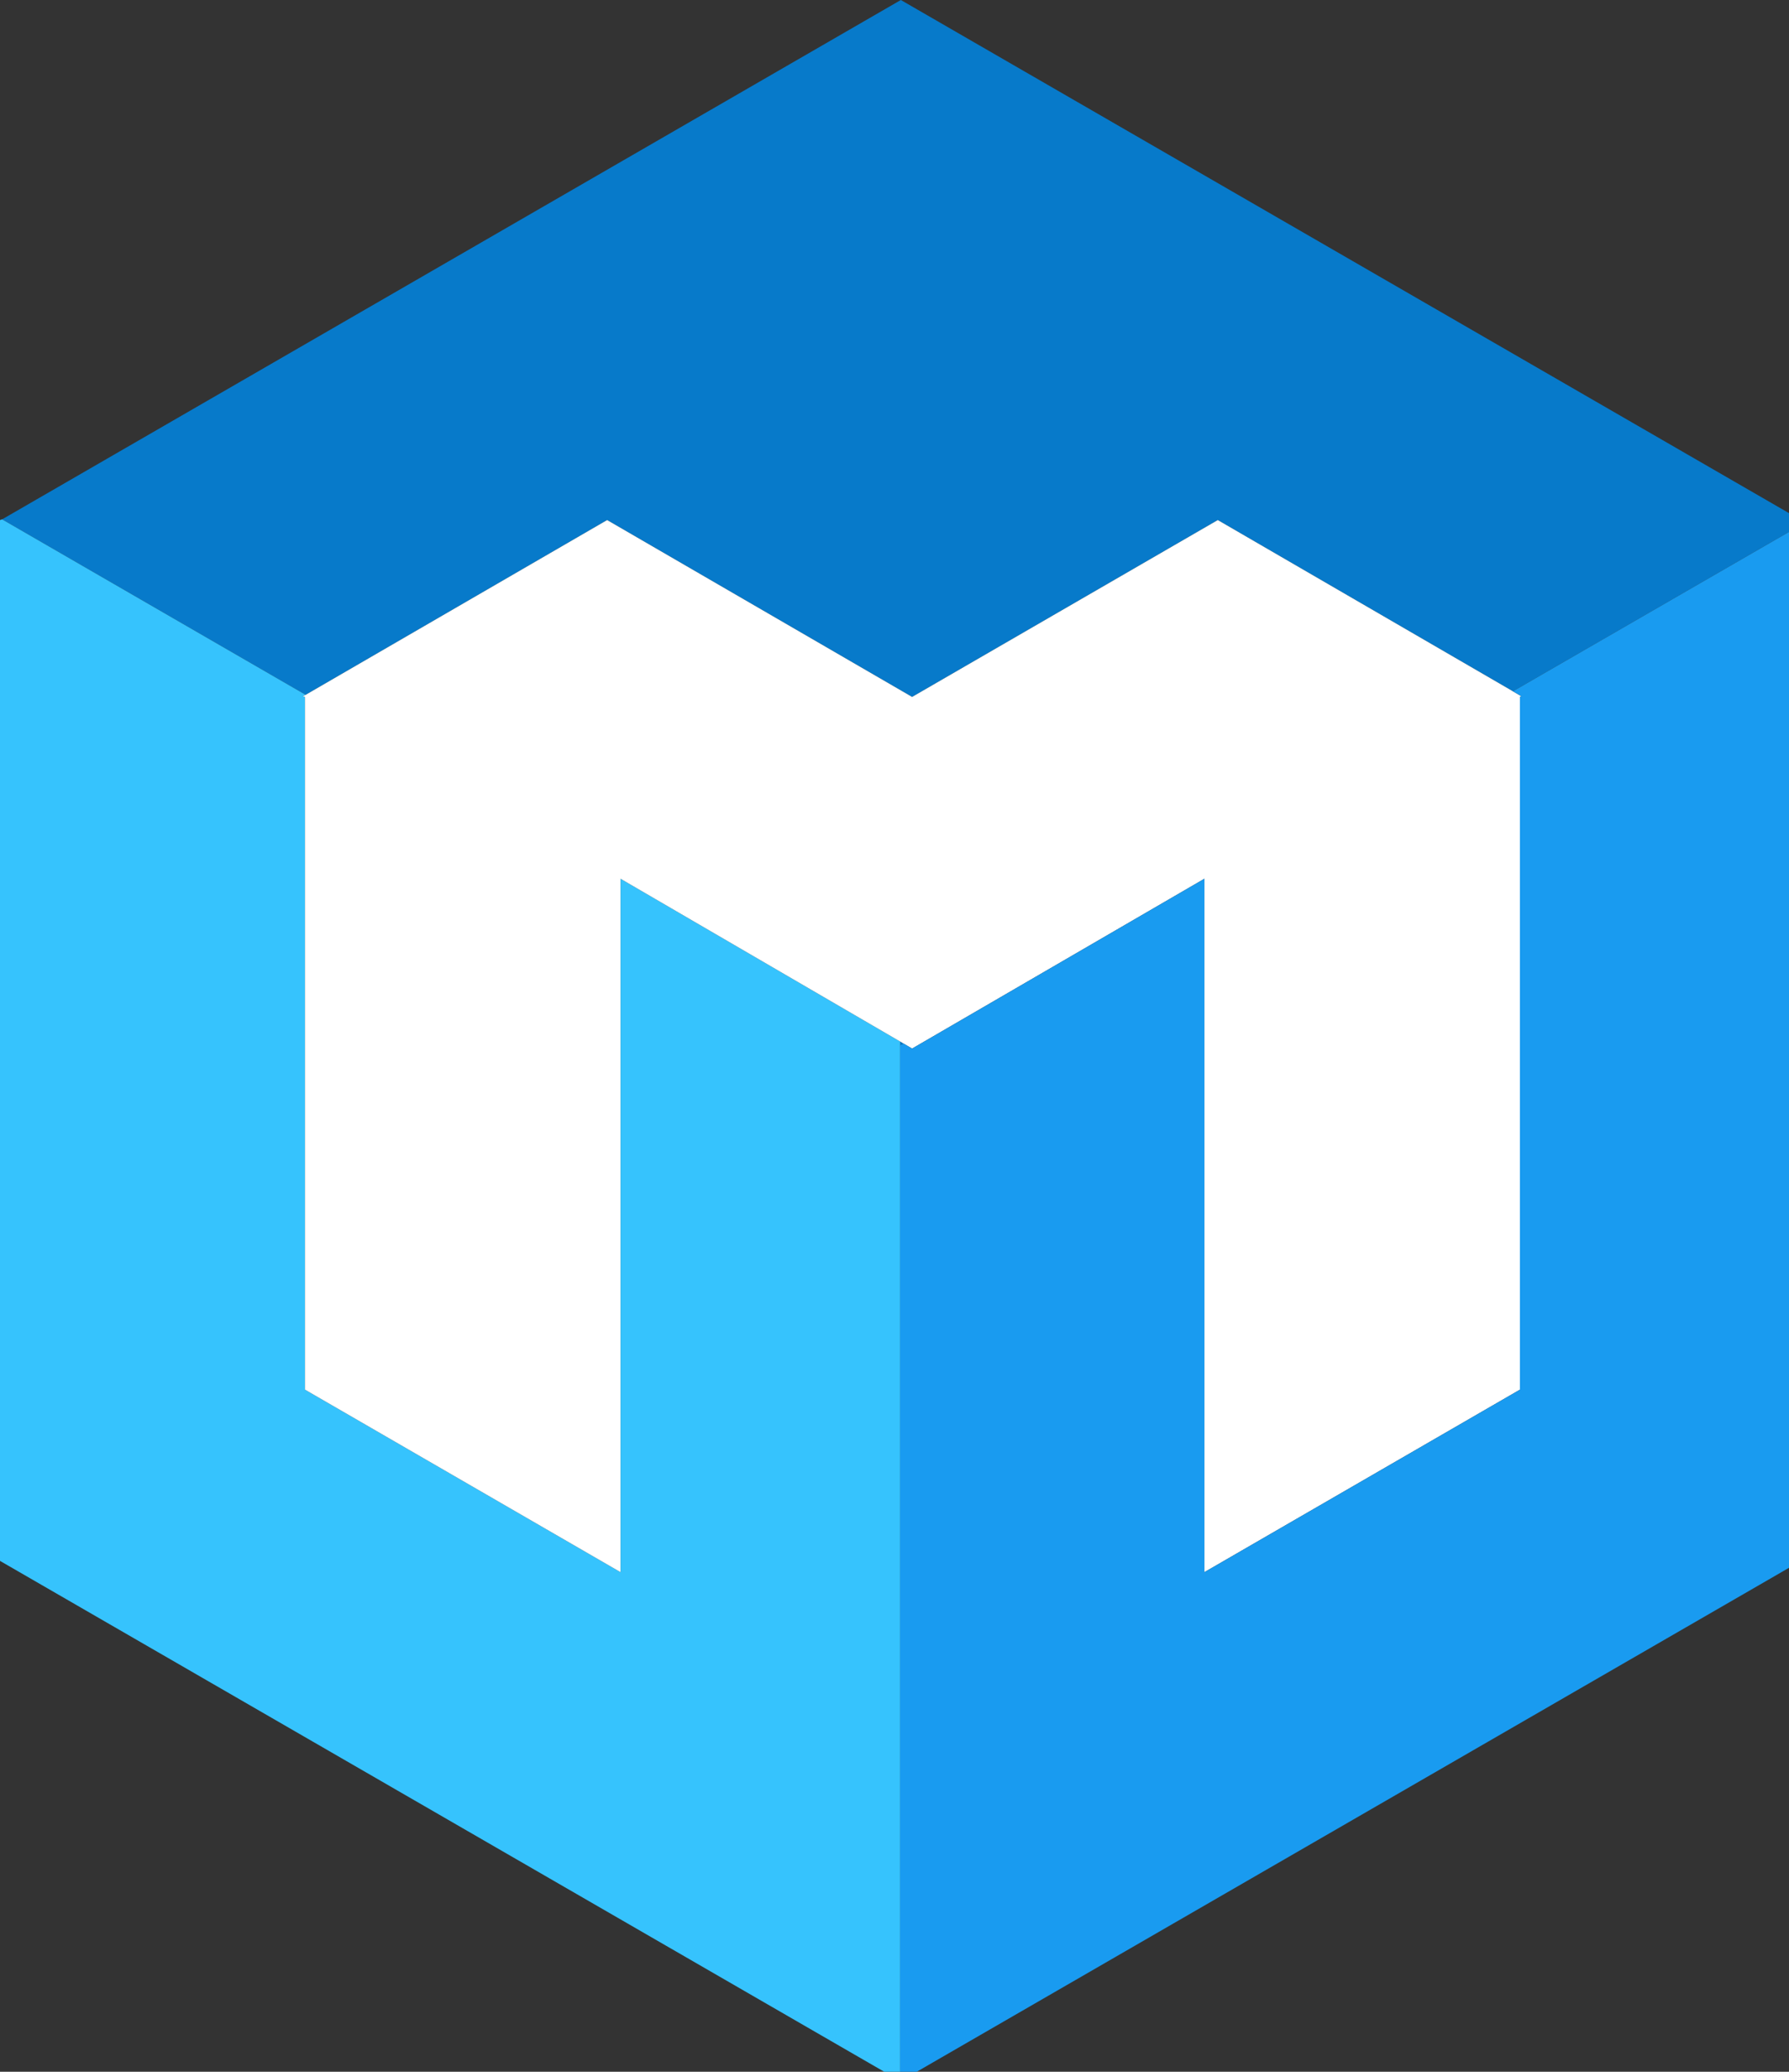 
<svg xmlns="http://www.w3.org/2000/svg" version="1.1" xmlns:xlink="http://www.w3.org/1999/xlink" preserveAspectRatio="none" x="0px" y="0px" width="127px" height="147px" viewBox="0 0 127 147">
<rect x="0" y="0" width="127" height="147" fill="#333333" stroke="none"/>
<defs>
<g id="Layer0_0_FILL">
<path fill="#077ACA" stroke="none" d="
M 64.15 74.05
L 63.9 73.9 63.9 74.15 64.15 74.05
M 127.85 37.25
L 127.85 36.9 63.95 0 0.15 36.85 21.7 49.3 43.1 36.9 64.75 49.45 86.45 36.9 107.4 49.05 127.85 37.25 Z"/>

<path fill="#36C3FD" stroke="none" d="
M 21.5 49.4
L 21.7 49.3 0.15 36.85 0 36.9 0 110.75 63.9 147.65 63.9 74.15 63.9 73.9 44.05 62.35 44.05 111.55 21.65 98.6 21.65 49.45 21.5 49.4 Z"/>

<path fill="#FFFFFF" stroke="none" d="
M 108 49.4
L 107.4 49.05 86.45 36.9 64.75 49.45 43.1 36.9 21.7 49.3 21.5 49.4 21.65 49.45 21.65 98.6 44.05 111.55 44.05 62.35 63.9 73.9 64.15 74.05 64.75 74.4 85.5 62.35 85.5 111.55 107.9 98.6 107.9 49.45 108 49.4 Z"/>

<path fill="#199BF0" stroke="none" d="
M 107.4 49.05
L 108 49.4 107.9 49.45 107.9 98.6 85.5 111.55 85.5 62.35 64.75 74.4 64.15 74.05 63.9 74.15 63.9 147.65 63.95 147.65 127.85 110.75 127.85 37.25 107.4 49.05 Z"/>
</g>
</defs>

<g transform="matrix( 1, 0, 0, 1, 0,0) ">
<use xlink:href="#Layer0_0_FILL"/>
</g>
</svg>
